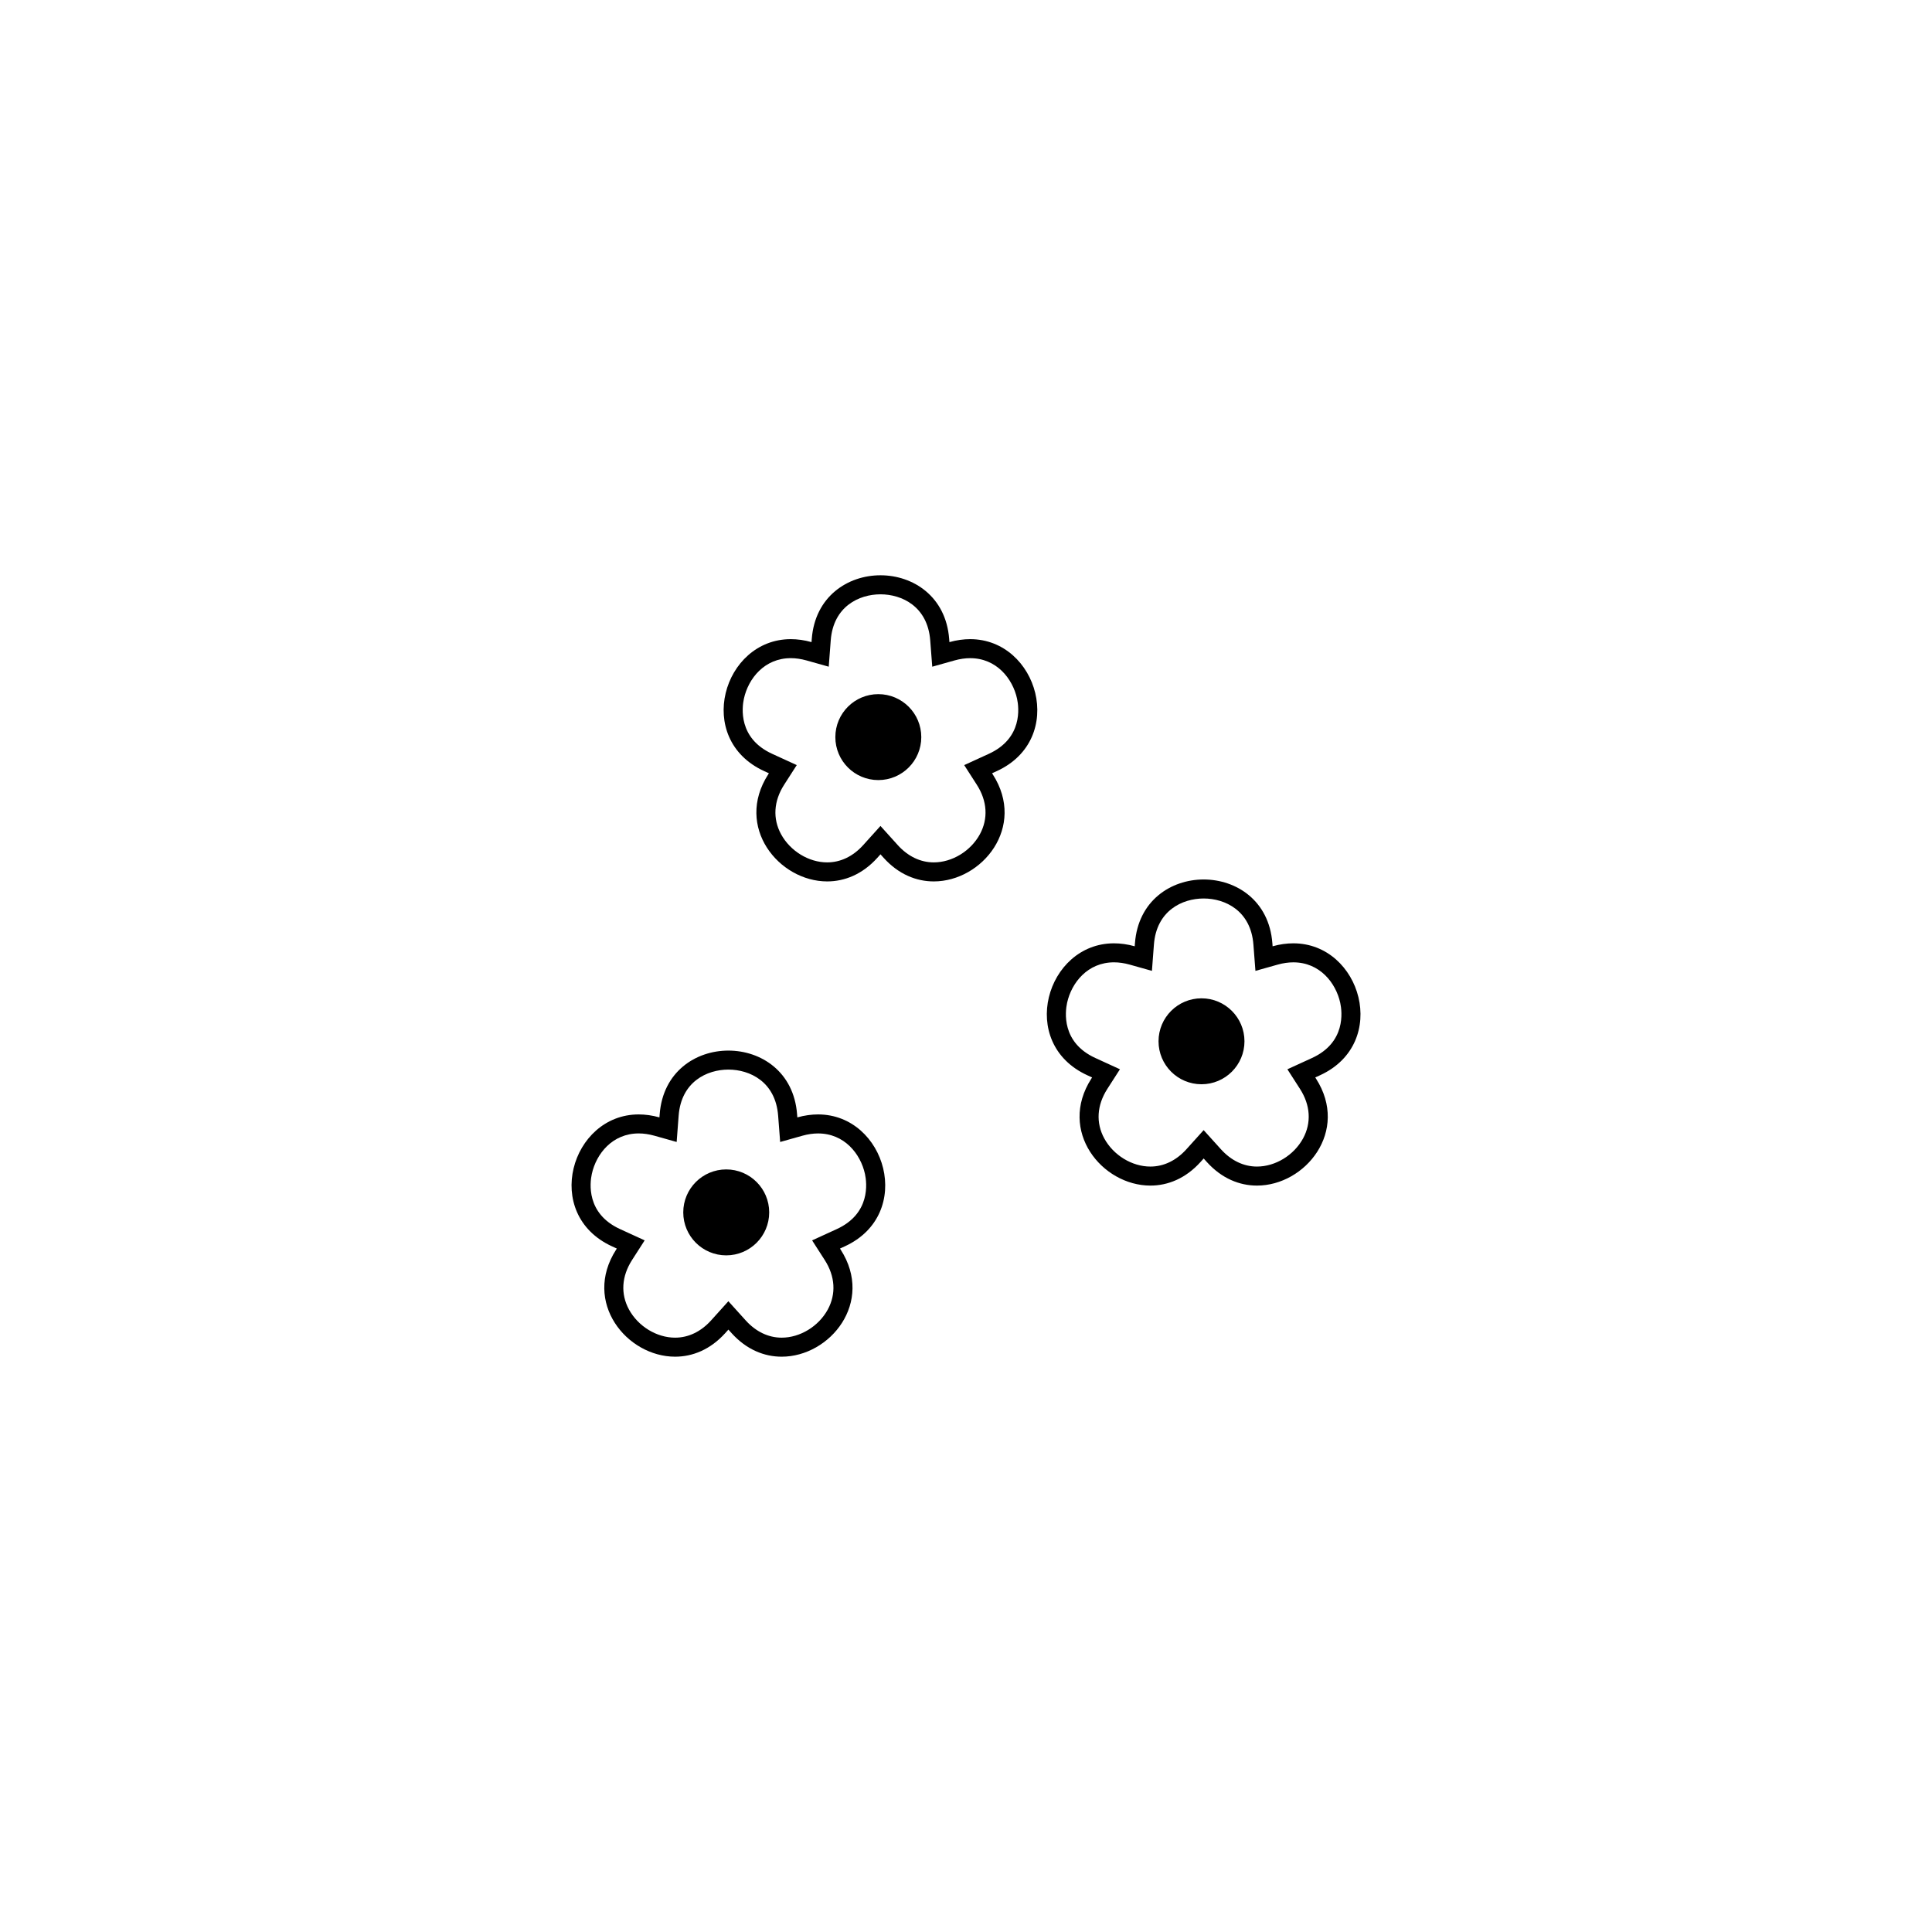 <?xml version="1.0" encoding="UTF-8"?>
<!-- The Best Svg Icon site in the world: iconSvg.co, Visit us! https://iconsvg.co -->
<svg fill="#000000" width="800px" height="800px" version="1.1" viewBox="144 144 512 512" xmlns="http://www.w3.org/2000/svg">
 <path d="m486.75 393.99c-1.742 0-3.578 0.246-5.496 0.785l-0.066-0.832c-0.855-11.25-9.531-16.871-18.207-16.871-8.676 0-17.352 5.621-18.207 16.871l-0.066 0.832c-1.918-0.539-3.758-0.785-5.496-0.785-17.945 0-25.703 26.426-7.043 34.973l1.246 0.57-0.195 0.312c-8.926 13.906 2.82 28.348 15.645 28.348 4.59 0 9.316-1.855 13.281-6.246l0.84-0.934 0.84 0.934c3.965 4.394 8.691 6.246 13.281 6.246 12.82 0 24.57-14.445 15.645-28.348l-0.195-0.312 1.246-0.57c18.652-8.547 10.887-34.973-7.051-34.973zm4.945 30.391-6.523 2.988 3.336 5.195c2.781 4.332 3.066 8.996 0.812 13.141-2.434 4.453-7.34 7.445-12.211 7.445-3.535 0-6.836-1.586-9.543-4.578l-4.586-5.078-4.578 5.078c-2.707 2.996-6.004 4.578-9.543 4.578-4.871 0-9.777-2.992-12.211-7.445-2.262-4.141-1.977-8.805 0.812-13.145l3.336-5.195-6.523-2.988c-8.996-4.121-8-12.227-7.481-14.617 1.168-5.344 5.461-10.734 12.426-10.734 1.324 0 2.719 0.203 4.137 0.598l5.918 1.664 0.527-6.961c0.684-9.02 7.531-12.219 13.184-12.219 5.652 0 12.5 3.199 13.184 12.223l0.535 6.961 5.914-1.664c1.422-0.398 2.812-0.598 4.137-0.598 6.961 0 11.254 5.394 12.426 10.742 0.512 2.383 1.508 10.488-7.484 14.609zm-17.898-4.43c0 6.289-5.098 11.387-11.387 11.387s-11.387-5.098-11.387-11.387 5.098-11.387 11.387-11.387c6.285 0 11.387 5.102 11.387 11.387zm-72.695-106.57c-1.742 0-3.578 0.246-5.496 0.785l-0.066-0.832c-0.855-11.25-9.531-16.879-18.207-16.879s-17.352 5.629-18.207 16.879l-0.066 0.832c-1.918-0.539-3.758-0.785-5.496-0.785-17.945 0-25.703 26.426-7.043 34.973l1.246 0.57-0.195 0.312c-8.926 13.906 2.82 28.348 15.645 28.348 4.59 0 9.316-1.855 13.281-6.246l0.84-0.934 0.84 0.934c3.965 4.394 8.691 6.246 13.281 6.246 12.82 0 24.57-14.445 15.645-28.348l-0.195-0.312 1.246-0.57c18.652-8.547 10.891-34.973-7.051-34.973zm4.945 30.391-6.523 2.988 3.336 5.195c2.781 4.332 3.066 8.996 0.812 13.141-2.434 4.453-7.34 7.445-12.211 7.445-3.535 0-6.836-1.586-9.543-4.578l-4.586-5.078-4.578 5.078c-2.707 2.996-6.004 4.578-9.543 4.578-4.871 0-9.777-2.992-12.211-7.445-2.262-4.141-1.977-8.805 0.812-13.145l3.336-5.195-6.523-2.988c-8.996-4.121-8-12.227-7.481-14.617 1.168-5.344 5.461-10.734 12.426-10.734 1.324 0 2.719 0.203 4.137 0.598l5.918 1.664 0.527-6.961c0.684-9.02 7.531-12.219 13.184-12.219 5.652 0 12.5 3.199 13.184 12.223l0.535 6.961 5.914-1.664c1.422-0.398 2.812-0.598 4.137-0.598 6.961 0 11.254 5.394 12.426 10.742 0.512 2.383 1.512 10.488-7.484 14.609zm-17.898-4.43c0 6.289-5.098 11.387-11.387 11.387-6.289 0-11.387-5.098-11.387-11.387s5.098-11.387 11.387-11.387c6.289 0 11.387 5.102 11.387 11.387zm-27.352 99.992c-1.742 0-3.578 0.246-5.496 0.785l-0.066-0.832c-0.855-11.25-9.531-16.871-18.207-16.871-8.676 0-17.352 5.621-18.207 16.871l-0.066 0.832c-1.918-0.539-3.758-0.785-5.496-0.785-17.945 0-25.703 26.426-7.043 34.973l1.246 0.57-0.195 0.312c-8.926 13.906 2.82 28.348 15.645 28.348 4.59 0 9.316-1.855 13.281-6.246l0.84-0.934 0.84 0.934c3.965 4.394 8.691 6.246 13.281 6.246 12.82 0 24.57-14.445 15.645-28.348l-0.195-0.312 1.246-0.57c18.652-8.547 10.891-34.973-7.051-34.973zm4.945 30.391-6.523 2.988 3.336 5.195c2.781 4.332 3.066 8.996 0.812 13.141-2.434 4.453-7.34 7.445-12.211 7.445-3.535 0-6.836-1.586-9.543-4.578l-4.586-5.078-4.578 5.078c-2.707 2.996-6.004 4.578-9.543 4.578-4.871 0-9.777-2.992-12.211-7.445-2.262-4.141-1.977-8.805 0.812-13.145l3.336-5.195-6.523-2.988c-8.996-4.121-8-12.227-7.481-14.617 1.168-5.344 5.461-10.734 12.426-10.734 1.324 0 2.719 0.203 4.137 0.598l5.918 1.664 0.527-6.961c0.684-9.02 7.531-12.219 13.184-12.219s12.5 3.199 13.184 12.223l0.535 6.961 5.914-1.664c1.422-0.398 2.812-0.598 4.137-0.598 6.961 0 11.254 5.394 12.426 10.742 0.512 2.383 1.512 10.488-7.484 14.609zm-17.898-4.43c0 6.289-5.098 11.387-11.387 11.387s-11.387-5.098-11.387-11.387 5.098-11.387 11.387-11.387 11.387 5.098 11.387 11.387z"/>
</svg>